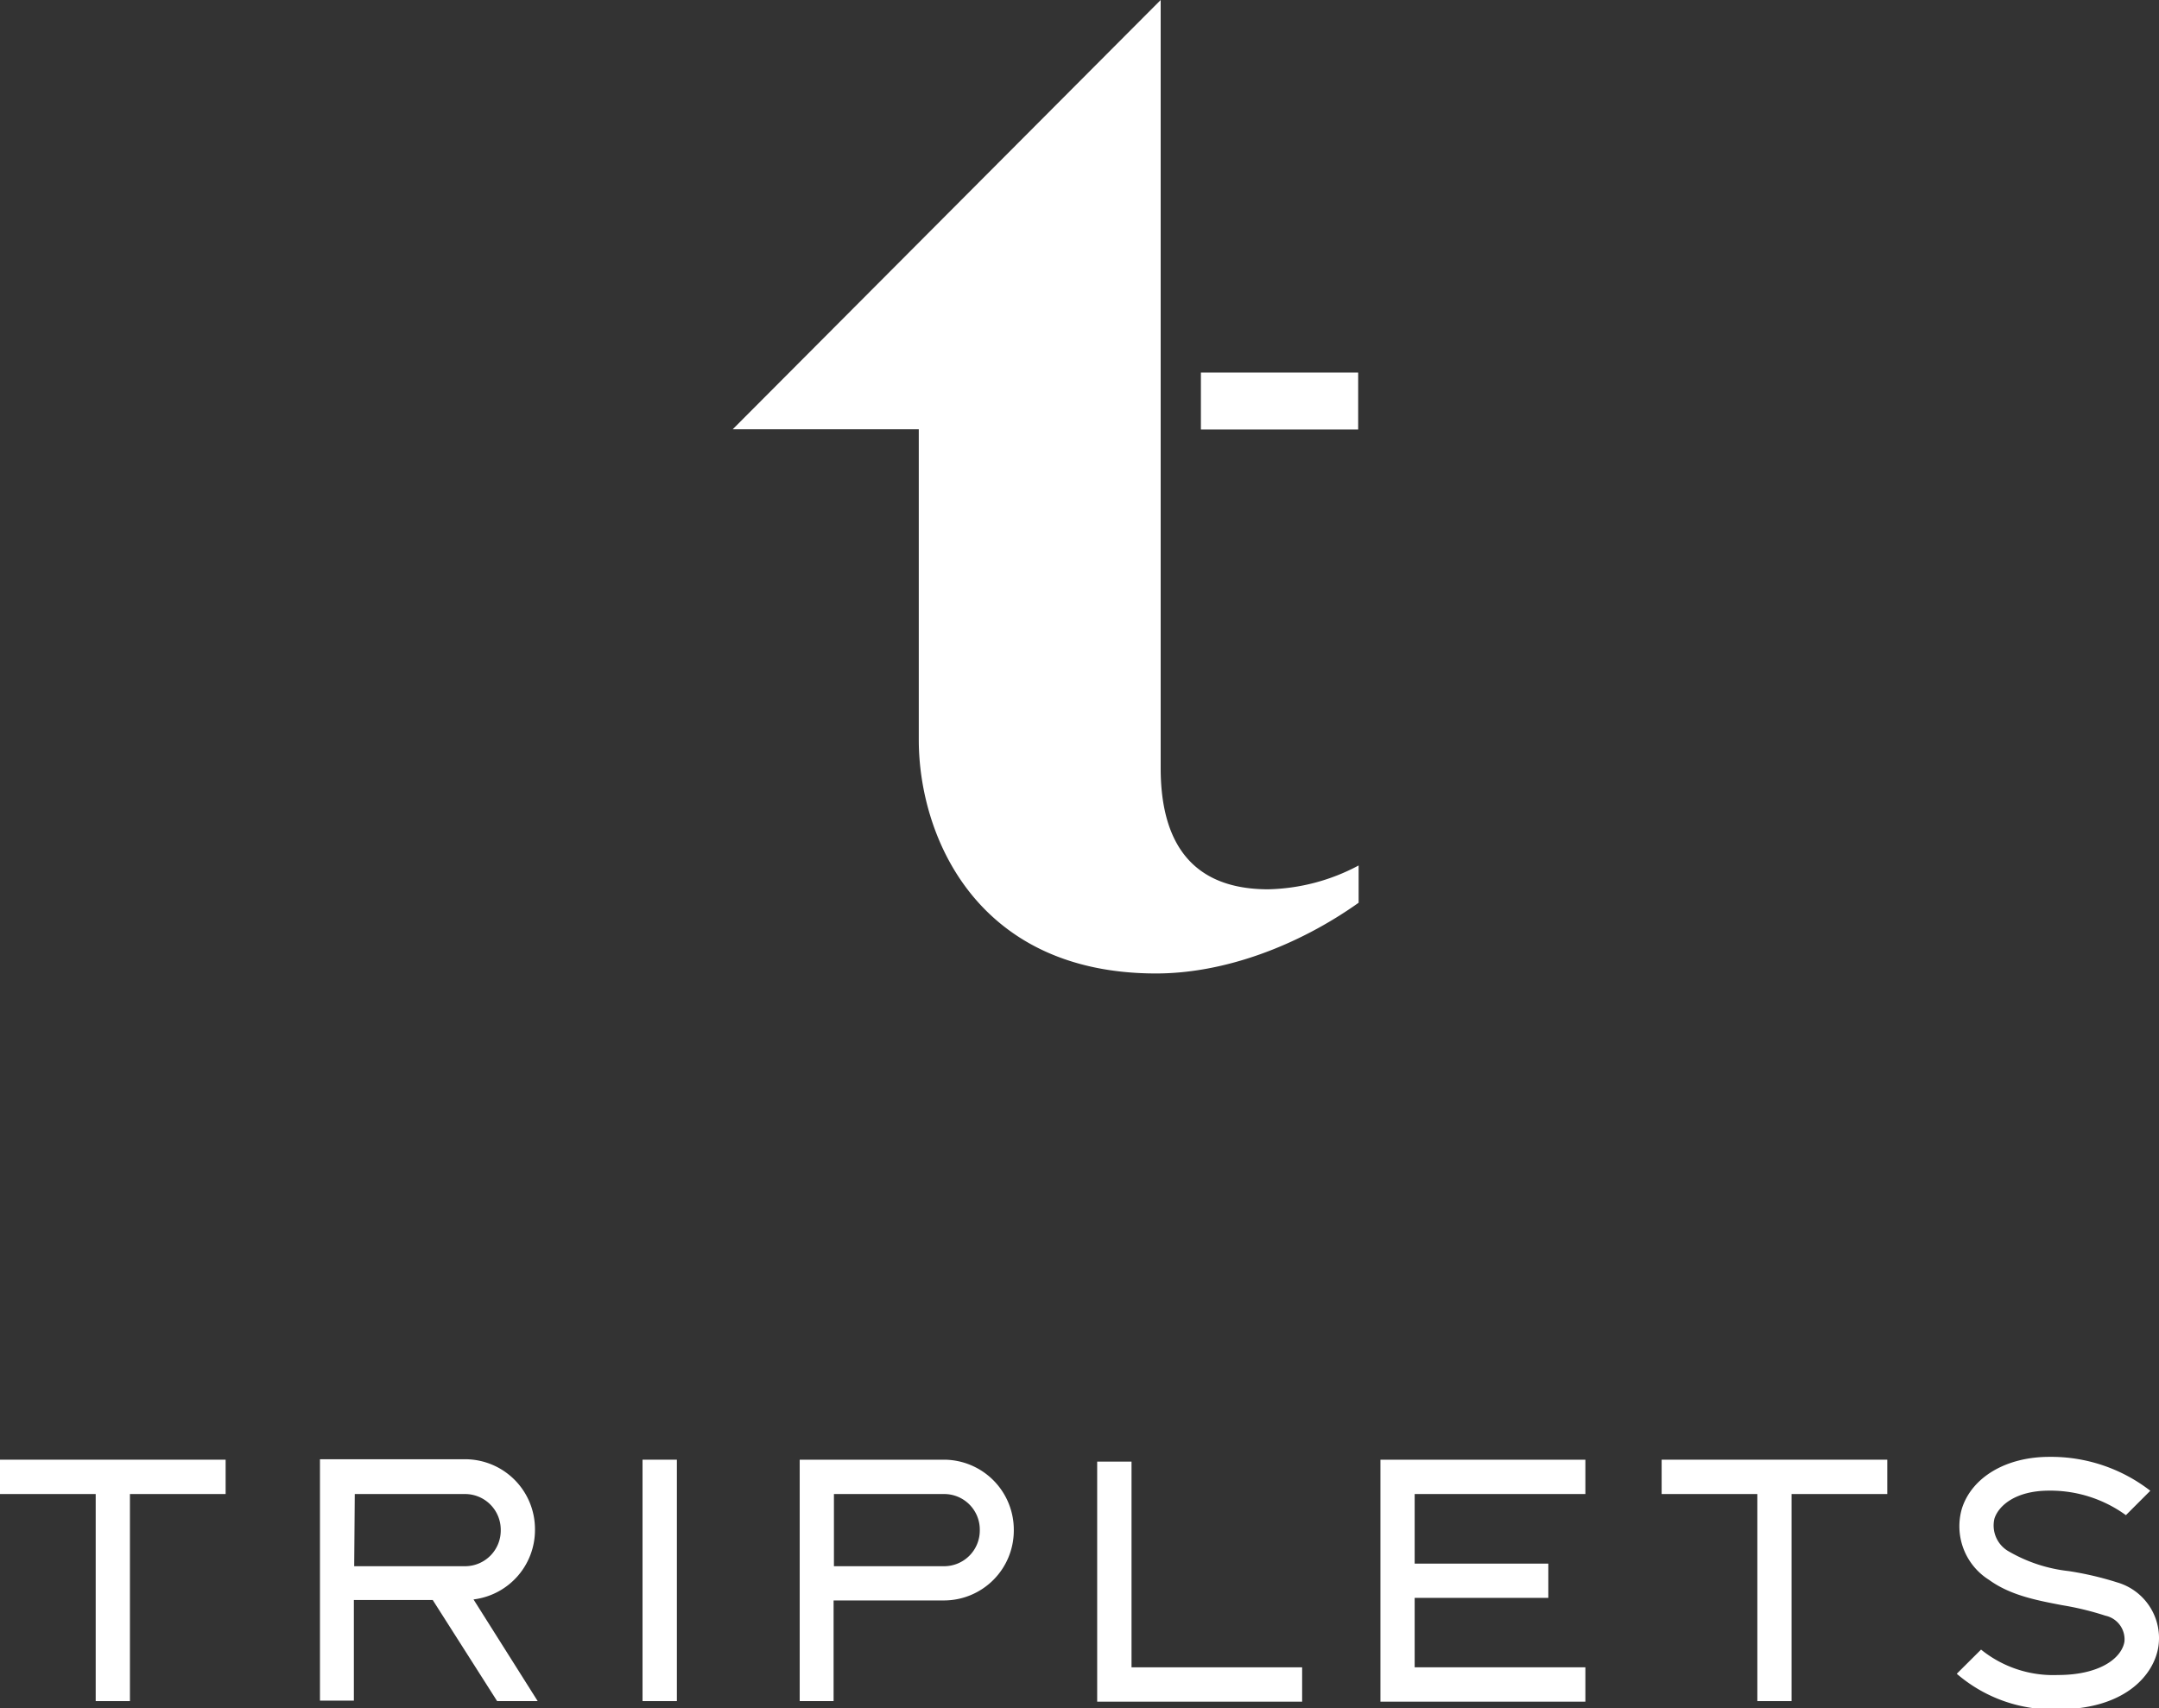 <svg viewBox="0 0 191.09 151.22" xmlns="http://www.w3.org/2000/svg"><rect x="0" y="0" width="191.09" height="151.22" fill="#333333" stroke="none"/><g fill="#fff"><path d="m19.97 129.21h-19.97v3.04h8.47v18.33h3.03v-18.33h8.47z"/><path d="m167.04 129.21h-19.97v3.04h8.47v18.33h3.03v-18.33h8.47z"/><path d="m59.91 150.58h-3.04v-21.37h3.04z"/><path d="m83.57 129.21h-12.79v21.37h3v-8.91h9.76a6.19 6.19 0 0 0 6.19-6.18v-.09a6.2 6.2 0 0 0 -6.16-6.19zm3.15 6.28a3.16 3.16 0 0 1 -3.15 3.15h-9.76v-6.39h9.76a3.15 3.15 0 0 1 3.15 3.15z"/><path d="m140.32 132.25v-3.04h-18.14v21.42h18.14v-3.04h-15.11v-6.15h11.83v-3.03h-11.83v-6.16z"/><path d="m100.15 129.38h-3.04v21.25h18.14v-3.04h-15.1z"/><path d="m187.38 140.07a28.22 28.22 0 0 0 -4.29-1 13.48 13.48 0 0 1 -5.26-1.72 2.63 2.63 0 0 1 -1.3-2.94c.37-1.13 1.86-2.46 4.84-2.46a11.38 11.38 0 0 1 6.79 2.17l2.16-2.16a14.33 14.33 0 0 0 -8.95-3c-3.8 0-6.83 1.79-7.72 4.56a5.6 5.6 0 0 0 2.4 6.33c1.89 1.37 4.22 1.81 6.47 2.24a25.81 25.81 0 0 1 3.83.93 2.14 2.14 0 0 1 1.68 2.31c-.26 1.46-2.18 2.94-5.9 2.94a10.15 10.15 0 0 1 -6.79-2.25l-2.15 2.14a13 13 0 0 0 8.94 3.15c5.86 0 8.45-2.95 8.89-5.46a5.13 5.13 0 0 0 -3.64-5.78z"/><path d="m44 150.58h3.59l-5.68-9a6.19 6.19 0 0 0 5.44-6.13v-.09a6.19 6.19 0 0 0 -6.19-6.19h-12.84v21.37h3v-8.91h6.98zm-12.6-18.33h9.76a3.16 3.16 0 0 1 3.16 3.15v.09a3.16 3.16 0 0 1 -3.16 3.15h-9.81z"/><path d="m102.73 68c0 5.51 1.93 10.72 9.52 10.72a17.75 17.75 0 0 0 8-2.11v3.3c-5.35 3.8-11.87 6.26-17.93 6.26-15.92 0-21-12.2-21-20.68v-27.49h-16.47l37.88-38z"/><path d="m106.29 32.98h13.92v5.04h-13.92z"/></g></svg>
